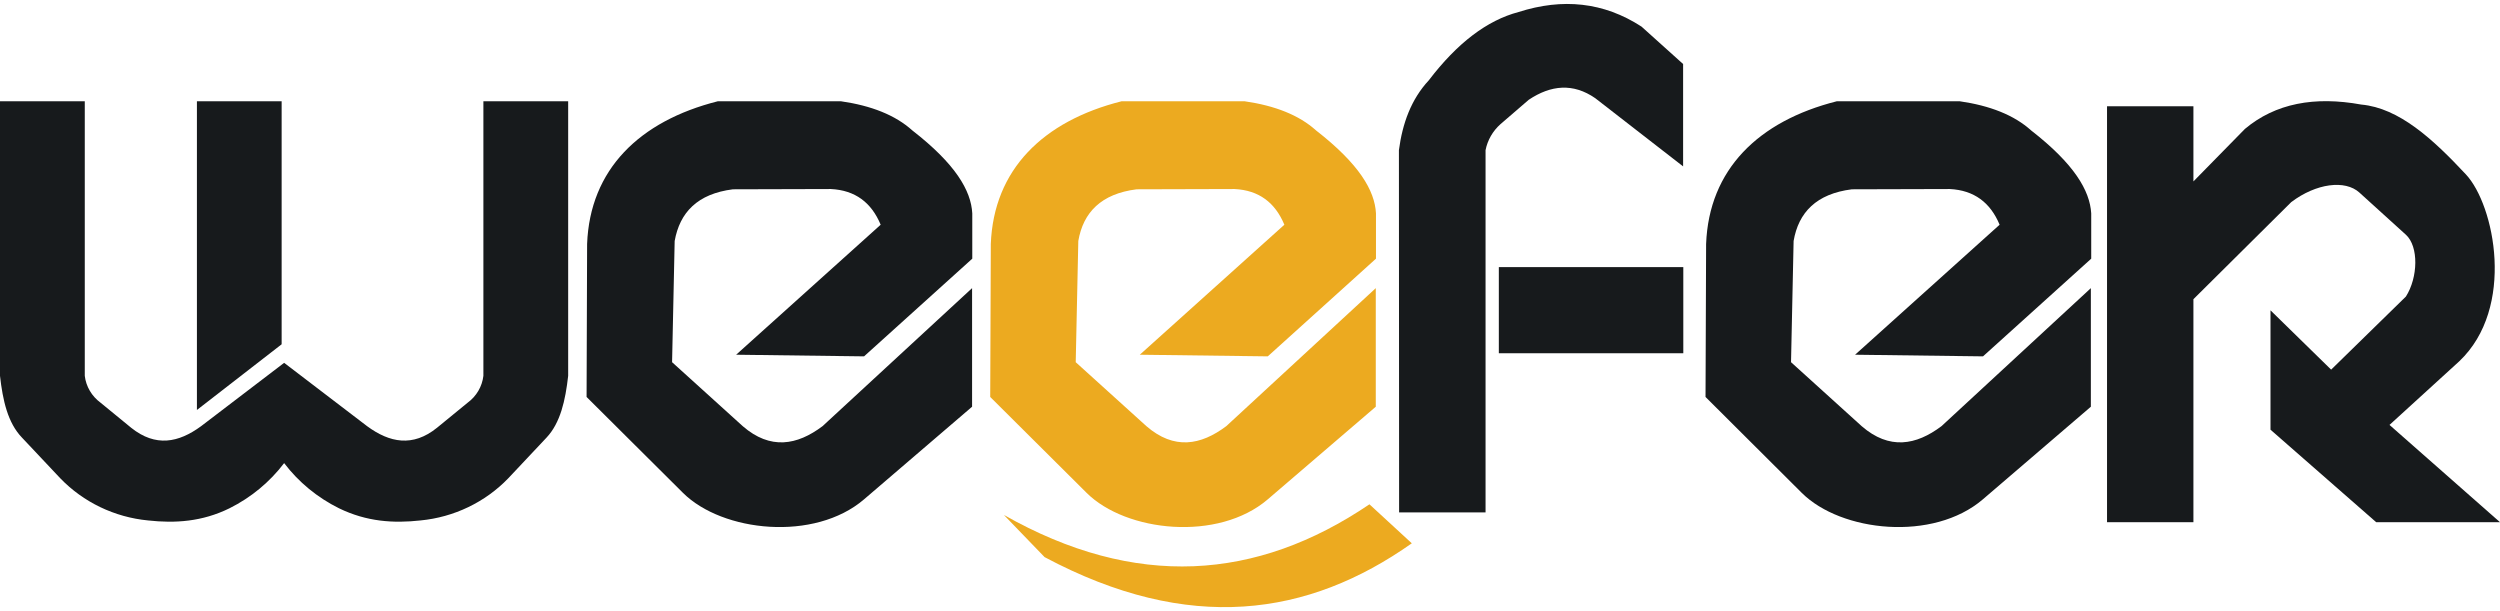 <svg width="90" height="22" viewBox="0 0 90 22" fill="none" xmlns="http://www.w3.org/2000/svg">
<g clip-path="url(#clip0_510_699)">
<path fill-rule="evenodd" clip-rule="evenodd" d="M0 3.646H3.052V13.53C3.074 13.72 3.136 13.904 3.234 14.07C3.331 14.236 3.463 14.381 3.619 14.496L4.725 15.402C5.604 16.103 6.427 15.938 7.239 15.343L10.229 13.062L13.217 15.343C14.027 15.938 14.859 16.103 15.729 15.402L16.836 14.496C16.993 14.381 17.124 14.236 17.221 14.07C17.318 13.904 17.38 13.72 17.402 13.53V3.646H20.454V13.53C20.354 14.414 20.176 15.221 19.675 15.754L18.301 17.215C17.469 18.079 16.345 18.62 15.136 18.736C14.168 18.843 13.203 18.784 12.204 18.298C11.426 17.913 10.749 17.356 10.229 16.672C9.71 17.355 9.037 17.912 8.262 18.298C7.274 18.784 6.3 18.843 5.331 18.736C4.123 18.62 2.999 18.079 2.167 17.215L0.791 15.754C0.278 15.221 0.1 14.414 0 13.53V3.646Z" fill="#171A1C"/>
<path fill-rule="evenodd" clip-rule="evenodd" d="M7.089 3.646H10.139V12.394L7.089 14.759V3.646Z" fill="#171A1C"/>
<path fill-rule="evenodd" clip-rule="evenodd" d="M21.117 14.291L24.587 17.743C26.01 19.157 29.32 19.506 31.106 17.976L34.995 14.642V10.373L29.61 15.343C28.695 16.031 27.733 16.203 26.74 15.343L24.195 13.039L24.288 8.676C24.472 7.645 25.112 6.976 26.385 6.815L29.911 6.805C30.79 6.848 31.373 7.294 31.704 8.09L26.501 12.77L31.106 12.829L35.002 9.312V7.681C34.958 6.858 34.395 5.901 32.848 4.699C32.231 4.141 31.359 3.802 30.277 3.646H25.84C23.013 4.361 21.238 6.105 21.136 8.781L21.117 14.291Z" fill="#171A1C"/>
<path fill-rule="evenodd" clip-rule="evenodd" d="M61.399 14.291L64.863 17.743C66.285 19.157 69.597 19.506 71.383 17.976L75.271 14.642V10.373L69.892 15.343C68.977 16.031 68.015 16.203 67.022 15.343L64.477 13.039L64.57 8.676C64.746 7.645 65.392 6.976 66.667 6.815L70.191 6.805C71.07 6.848 71.654 7.294 71.986 8.09L66.783 12.77L71.388 12.829L75.284 9.312V7.681C75.234 6.858 74.67 5.901 73.125 4.699C72.508 4.141 71.634 3.802 70.553 3.646H66.124C63.295 4.361 61.523 6.105 61.42 8.781L61.399 14.291Z" fill="#171A1C"/>
<path fill-rule="evenodd" clip-rule="evenodd" d="M50.368 18.447H53.48V5.405C53.551 5.045 53.74 4.716 54.018 4.469L55.035 3.592C55.835 3.058 56.633 2.985 57.428 3.534L60.592 5.99V2.305L59.096 0.959C57.732 0.072 56.25 -0.074 54.668 0.433C53.536 0.731 52.46 1.55 51.439 2.889C50.799 3.577 50.488 4.446 50.361 5.405L50.368 18.447Z" fill="#171A1C"/>
<path d="M60.599 9.616H53.958V12.717H60.599V9.616Z" fill="#171A1C"/>
<path fill-rule="evenodd" clip-rule="evenodd" d="M75.853 3.826H78.963V6.531L80.817 4.641C81.916 3.719 83.327 3.458 85.004 3.764C86.367 3.888 87.581 5.003 88.773 6.279C89.803 7.382 90.568 11.076 88.534 13.006L86.022 15.297L90 18.8H85.544L81.738 15.469V11.172L83.921 13.307L86.613 10.675C87.049 9.988 87.079 8.876 86.613 8.451L84.938 6.932C84.426 6.466 83.382 6.597 82.485 7.276L78.963 10.771V18.8H75.853V3.826Z" fill="#171A1C"/>
<path fill-rule="evenodd" clip-rule="evenodd" d="M35.648 14.291L39.118 17.743C40.542 19.157 43.854 19.506 45.64 17.976L49.528 14.642V10.373L44.144 15.343C43.226 16.031 42.267 16.203 41.272 15.343L38.726 13.039L38.819 8.676C38.995 7.645 39.644 6.976 40.918 6.815L44.443 6.805C45.322 6.848 45.905 7.294 46.237 8.09L41.033 12.77L45.64 12.829L49.535 9.312V7.681C49.491 6.858 48.927 5.901 47.382 4.699C46.765 4.141 45.891 3.802 44.808 3.646H40.375C37.547 4.361 35.773 6.105 35.669 8.781L35.648 14.291Z" fill="#ECAA20"/>
<path fill-rule="evenodd" clip-rule="evenodd" d="M49.3 18.155C45.239 20.905 40.874 21.223 36.139 18.537L37.605 20.056C42.813 22.832 47.097 22.189 50.825 19.559L49.3 18.155Z" fill="#ECAA20"/>
</g>
<defs>
<clipPath id="clip0_510_699">
<rect width="90" height="22" fill="white"/>
</clipPath>
</defs>
</svg>
